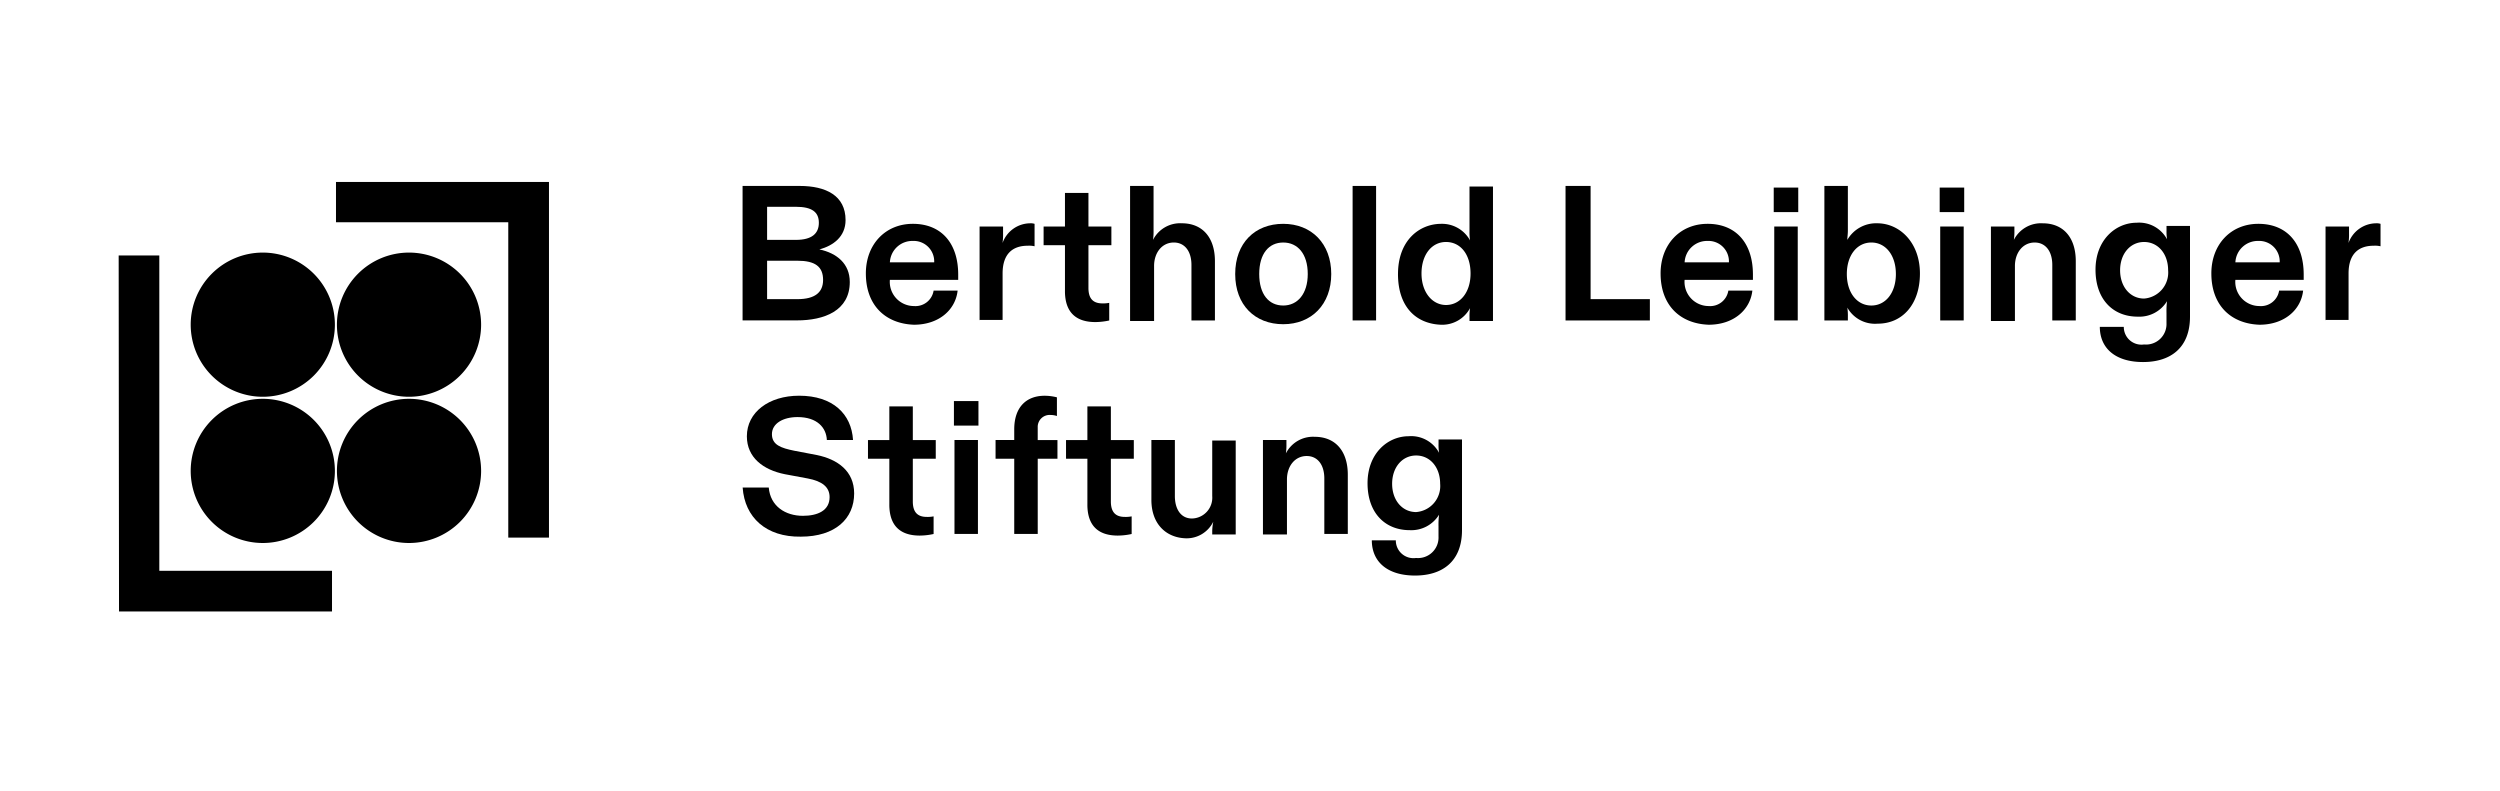 <svg xmlns="http://www.w3.org/2000/svg" width="316" height="100" viewBox="0 0 316 100">
  <g id="Gruppe_238" data-name="Gruppe 238" transform="translate(-554 -1282)">
    <g id="Gruppe_237" data-name="Gruppe 237" transform="translate(394)">
      <g id="Gruppe_235" data-name="Gruppe 235" transform="translate(160 1282)">
        <g id="Gruppe_231" data-name="Gruppe 231">
          <g id="Gruppe_210" data-name="Gruppe 210" transform="translate(0)">
            <g id="Gruppe_194" data-name="Gruppe 194">
              <g id="Gruppe_188" data-name="Gruppe 188">
                <g id="Gruppe_173" data-name="Gruppe 173">
                  <g id="Gruppe_169" data-name="Gruppe 169">
                    <g id="Gruppe_167" data-name="Gruppe 167">
                      <rect id="Rechteck_137" data-name="Rechteck 137" width="316" height="100" fill="#fff"/>
                    </g>
                  </g>
                </g>
              </g>
            </g>
          </g>
        </g>
      </g>
    </g>
    <g id="_25fw-Berthold-Leibinger-Stiftung-logo-Circle" data-name="25fw-Berthold-Leibinger-Stiftung-logo-Circle" transform="translate(569 1305)">
      <g id="Gruppe_229" data-name="Gruppe 229" transform="translate(78.855 0.503)">
        <g id="Gruppe_227" data-name="Gruppe 227">
          <path id="Pfad_1169" data-name="Pfad 1169" d="M106.537,17.683V.68h7.217c3.309,0,5.8,1.214,5.8,4.315,0,2.095-1.554,3.235-3.309,3.708,2.228.474,3.842,1.821,3.842,4.116,0,3.642-3.235,4.856-6.677,4.856H106.53Zm3.1-10.185h3.642c2.021,0,2.9-.807,2.9-2.161s-.873-2.021-2.9-2.021h-3.642Zm0,7.491h3.842c2.228,0,3.235-.873,3.235-2.428,0-1.688-1.014-2.428-3.235-2.428h-3.842Z" transform="translate(-106.53 -0.68)"/>
          <path id="Pfad_1170" data-name="Pfad 1170" d="M127.59,13.427c0-3.708,2.495-6.277,5.936-6.277,3.642,0,5.737,2.495,5.737,6.41v.674h-8.638a3.056,3.056,0,0,0,3.035,3.309,2.322,2.322,0,0,0,2.495-1.954h3.035c-.266,2.428-2.361,4.315-5.529,4.315-3.575-.133-6.07-2.428-6.07-6.477Zm8.638-1.414a2.588,2.588,0,0,0-2.7-2.7,2.839,2.839,0,0,0-2.9,2.7h5.6Z" transform="translate(-112.001 -2.361)"/>
          <path id="Pfad_1171" data-name="Pfad 1171" d="M147.01,19.34V7.467h2.968v.873a7.419,7.419,0,0,1-.067,1.214,3.743,3.743,0,0,1,3.442-2.495,1.7,1.7,0,0,1,.607.067V9.962a3.063,3.063,0,0,0-.873-.067c-1.821,0-3.168.947-3.168,3.509v5.87h-2.9v.067Z" transform="translate(-117.046 -2.337)"/>
          <path id="Pfad_1172" data-name="Pfad 1172" d="M160.642,14.283V8.48h-2.7V6.119h2.7V1.87h2.968V6.119h2.9V8.48h-2.9v5.4c0,1.214.474,1.954,1.754,1.954a3.863,3.863,0,0,0,.873-.067v2.228a8.362,8.362,0,0,1-1.754.2c-2.495,0-3.842-1.281-3.842-3.916Z" transform="translate(-119.886 -0.989)"/>
          <path id="Pfad_1173" data-name="Pfad 1173" d="M172.71,17.683V.68h2.968V6.35a7.441,7.441,0,0,1-.067,1.147A3.841,3.841,0,0,1,179.253,5.4c2.628,0,4.182,1.821,4.182,4.789v7.491h-2.968V10.665c0-1.754-.873-2.835-2.228-2.835-1.488,0-2.495,1.281-2.495,2.968v6.951H172.71v-.067Z" transform="translate(-123.723 -0.68)"/>
          <path id="Pfad_1174" data-name="Pfad 1174" d="M190.66,13.494c0-3.916,2.495-6.344,6.07-6.344s6.07,2.495,6.07,6.344-2.495,6.344-6.07,6.344-6.07-2.428-6.07-6.344Zm9.171,0c0-2.561-1.281-3.982-3.1-3.982s-3.035,1.414-3.035,3.982,1.214,3.982,3.035,3.982S199.831,15.988,199.831,13.494Z" transform="translate(-128.386 -2.361)"/>
          <path id="Pfad_1175" data-name="Pfad 1175" d="M213.678.68v17H210.71V.68Z" transform="translate(-133.595 -0.68)"/>
          <path id="Pfad_1176" data-name="Pfad 1176" d="M218.46,11.839c0-4.249,2.7-6.344,5.463-6.344a4.031,4.031,0,0,1,3.642,2.095,7.025,7.025,0,0,1-.067-1.147V.78h2.968v17H227.5V17.3a6.632,6.632,0,0,1,.067-1.147,4,4,0,0,1-3.708,2.095c-3.1-.133-5.4-2.228-5.4-6.41Zm9.171-.067c0-2.428-1.281-3.982-3.1-3.982s-3.1,1.621-3.1,3.982,1.347,3.982,3.1,3.982S227.631,14.2,227.631,11.772Z" transform="translate(-135.608 -0.706)"/>
          <path id="Pfad_1177" data-name="Pfad 1177" d="M247.07,17.683V.68h3.168V14.988h7.491v2.7H247.07Z" transform="translate(-143.041 -0.68)"/>
          <path id="Pfad_1178" data-name="Pfad 1178" d="M263.3,13.427c0-3.708,2.495-6.277,5.936-6.277,3.642,0,5.737,2.495,5.737,6.41v.674h-8.638a3.056,3.056,0,0,0,3.035,3.309,2.322,2.322,0,0,0,2.495-1.954H274.9c-.266,2.428-2.361,4.315-5.529,4.315-3.575-.133-6.07-2.428-6.07-6.477Zm8.638-1.414a2.588,2.588,0,0,0-2.7-2.7,2.839,2.839,0,0,0-2.9,2.7h5.6Z" transform="translate(-147.257 -2.361)"/>
          <path id="Pfad_1179" data-name="Pfad 1179" d="M282.62.96h3.1v3.1h-3.1Zm3.035,4.922V17.755h-2.968V5.882Z" transform="translate(-152.276 -0.753)"/>
          <path id="Pfad_1180" data-name="Pfad 1180" d="M294.172,16.062a7.028,7.028,0,0,1,.067,1.147v.474H291.27V.68h2.968V6.35c0,.407-.067.807-.067,1.147A4.2,4.2,0,0,1,297.947,5.4c2.835,0,5.4,2.428,5.4,6.344s-2.228,6.344-5.33,6.344a4.018,4.018,0,0,1-3.842-2.021Zm6.136-4.249c0-2.361-1.281-3.982-3.1-3.982s-3.1,1.621-3.1,3.982,1.281,3.982,3.1,3.982S300.308,14.174,300.308,11.813Z" transform="translate(-154.523 -0.68)"/>
          <path id="Pfad_1181" data-name="Pfad 1181" d="M310.96.96h3.1v3.1h-3.1Zm3.035,4.922V17.755h-2.968V5.882Z" transform="translate(-159.639 -0.753)"/>
          <path id="Pfad_1182" data-name="Pfad 1182" d="M319.71,19.34V7.467h2.968v.54a7.444,7.444,0,0,1-.067,1.147,3.841,3.841,0,0,1,3.642-2.095c2.628,0,4.182,1.821,4.182,4.789V19.34h-2.968V12.323c0-1.754-.873-2.835-2.228-2.835-1.488,0-2.495,1.281-2.495,2.968v6.951H319.71V19.34Z" transform="translate(-161.912 -2.337)"/>
          <path id="Pfad_1183" data-name="Pfad 1183" d="M338.11,20.121h3.035a2.232,2.232,0,0,0,2.561,2.228,2.592,2.592,0,0,0,2.835-2.7V18.367a10.635,10.635,0,0,1,.067-1.488,4.1,4.1,0,0,1-3.708,1.954c-3.1,0-5.33-2.161-5.33-5.936s2.561-5.936,5.2-5.936a4,4,0,0,1,3.842,2.095,6.632,6.632,0,0,1-.067-1.147v-.54h2.968V18.833c0,3.916-2.428,5.737-5.936,5.737s-5.463-1.754-5.463-4.456Zm8.638-7.15c0-2.095-1.281-3.575-3.035-3.575s-3.035,1.488-3.035,3.575,1.281,3.575,3.035,3.575A3.3,3.3,0,0,0,346.749,12.971Z" transform="translate(-166.552 -2.311)"/>
          <path id="Pfad_1184" data-name="Pfad 1184" d="M357.35,13.427c0-3.708,2.495-6.277,5.936-6.277,3.642,0,5.737,2.495,5.737,6.41v.674h-8.638a3.056,3.056,0,0,0,3.035,3.309,2.322,2.322,0,0,0,2.495-1.954h3.035c-.266,2.428-2.361,4.315-5.529,4.315-3.575-.133-6.07-2.428-6.07-6.477Zm8.638-1.414a2.588,2.588,0,0,0-2.7-2.7,2.839,2.839,0,0,0-2.9,2.7h5.6Z" transform="translate(-171.69 -2.361)"/>
          <path id="Pfad_1185" data-name="Pfad 1185" d="M376.85,19.34V7.467h2.968v.873a7.423,7.423,0,0,1-.067,1.214,3.743,3.743,0,0,1,3.442-2.495,1.7,1.7,0,0,1,.607.067V9.962a3.063,3.063,0,0,0-.873-.067c-1.821,0-3.168.947-3.168,3.509v5.87h-2.9v.067Z" transform="translate(-176.756 -2.337)"/>
        </g>
        <g id="Gruppe_228" data-name="Gruppe 228" transform="translate(0.007 26.514)">
          <path id="Pfad_1186" data-name="Pfad 1186" d="M106.54,48.107h3.309c.2,2.361,2.095,3.575,4.315,3.575,1.888,0,3.375-.674,3.375-2.361,0-1.281-.947-2.021-2.768-2.361l-2.9-.54c-2.7-.54-4.789-2.095-4.789-4.789,0-3.035,2.768-5.13,6.61-5.13,4.249,0,6.61,2.295,6.81,5.6h-3.309c-.067-1.554-1.214-2.9-3.708-2.9-1.821,0-3.235.807-3.235,2.161s1.147,1.754,2.835,2.095l2.835.54c2.628.54,4.723,2.021,4.723,4.856,0,3.168-2.361,5.463-6.743,5.463-4.382.067-7.084-2.428-7.35-6.2Z" transform="translate(-106.54 -36.5)"/>
          <path id="Pfad_1187" data-name="Pfad 1187" d="M130.652,50.743v-5.8h-2.7V42.579h2.7V38.33h2.968v4.249h2.9V44.94h-2.9v5.4c0,1.214.474,1.954,1.754,1.954a3.863,3.863,0,0,0,.873-.067v2.228a8.362,8.362,0,0,1-1.754.2c-2.495,0-3.842-1.281-3.842-3.916Z" transform="translate(-112.102 -36.975)"/>
          <path id="Pfad_1188" data-name="Pfad 1188" d="M142.63,37.42h3.1v3.1h-3.1Zm3.035,4.922V54.215H142.7V42.342Z" transform="translate(-115.916 -36.739)"/>
          <path id="Pfad_1189" data-name="Pfad 1189" d="M155.07,53.979H152.1V44.467H149.74V42.106H152.1V40.759c0-2.835,1.554-4.249,3.842-4.249a6.24,6.24,0,0,1,1.554.2v2.361a2.535,2.535,0,0,0-.807-.133,1.508,1.508,0,0,0-1.621,1.554v1.621h2.495v2.361H155.07v9.512h0Z" transform="translate(-117.763 -36.503)"/>
          <path id="Pfad_1190" data-name="Pfad 1190" d="M164.472,50.743v-5.8h-2.7V42.579h2.7V38.33h2.968v4.249h2.9V44.94h-2.9v5.4c0,1.214.474,1.954,1.754,1.954a3.863,3.863,0,0,0,.873-.067v2.228a8.362,8.362,0,0,1-1.754.2c-2.495,0-3.842-1.281-3.842-3.916Z" transform="translate(-120.888 -36.975)"/>
          <path id="Pfad_1191" data-name="Pfad 1191" d="M176.35,51.628V44.07h2.968v7.084c0,1.621.74,2.835,2.161,2.835a2.63,2.63,0,0,0,2.561-2.835V44.137h2.968V56.01h-2.968v-.474a6.732,6.732,0,0,1,.133-1.147,3.742,3.742,0,0,1-3.642,2.095C178.238,56.35,176.35,54.729,176.35,51.628Z" transform="translate(-124.676 -38.467)"/>
          <path id="Pfad_1192" data-name="Pfad 1192" d="M195.4,55.8V43.927h2.968v.54a7.441,7.441,0,0,1-.067,1.147,3.841,3.841,0,0,1,3.642-2.095c2.628,0,4.182,1.821,4.182,4.789V55.8h-2.968V48.783c0-1.754-.873-2.835-2.228-2.835-1.488,0-2.495,1.281-2.495,2.968v6.951H195.4V55.8Z" transform="translate(-129.625 -38.324)"/>
          <path id="Pfad_1193" data-name="Pfad 1193" d="M213.8,56.581h3.035a2.232,2.232,0,0,0,2.561,2.228,2.592,2.592,0,0,0,2.835-2.7V54.827a10.635,10.635,0,0,1,.067-1.488,4.1,4.1,0,0,1-3.708,1.954c-3.1,0-5.33-2.161-5.33-5.937s2.561-5.936,5.2-5.936a4,4,0,0,1,3.842,2.095,6.632,6.632,0,0,1-.067-1.147v-.54H225.2V55.293c0,3.916-2.428,5.737-5.936,5.737s-5.463-1.754-5.463-4.456Zm8.638-7.15c0-2.095-1.281-3.575-3.035-3.575s-3.035,1.488-3.035,3.575,1.281,3.575,3.035,3.575A3.3,3.3,0,0,0,222.439,49.431Z" transform="translate(-134.265 -38.298)"/>
        </g>
      </g>
      <g id="Gruppe_230" data-name="Gruppe 230">
        <path id="b" d="M30.524,21.172a9.112,9.112,0,1,1-9.112-9.112,9.115,9.115,0,0,1,9.112,9.112Z" transform="translate(-3.195 -3.133)" fill-rule="evenodd"/>
        <path id="c" d="M55.494,21.172a9.112,9.112,0,1,1-9.112-9.112,9.115,9.115,0,0,1,9.112,9.112Z" transform="translate(-9.682 -3.133)" fill-rule="evenodd"/>
        <path id="d" d="M55.494,46.142a9.112,9.112,0,1,1-9.112-9.112,9.115,9.115,0,0,1,9.112,9.112Z" transform="translate(-9.682 -9.62)" fill-rule="evenodd"/>
        <path id="e" d="M30.524,46.142a9.112,9.112,0,1,1-9.112-9.112,9.115,9.115,0,0,1,9.112,9.112Z" transform="translate(-3.195 -9.62)" fill-rule="evenodd"/>
        <path id="Pfad_1194" data-name="Pfad 1194" d="M64.024,44.953H58.887V5.093H37.11V0H64.031V44.953Z" transform="translate(-9.641)" fill-rule="evenodd"/>
        <path id="f" d="M.044,57.547H26.966V52.41H5.137V12.55H0Z" transform="translate(0 -3.26)" fill-rule="evenodd"/>
      </g>
    </g>
  </g>
</svg>

